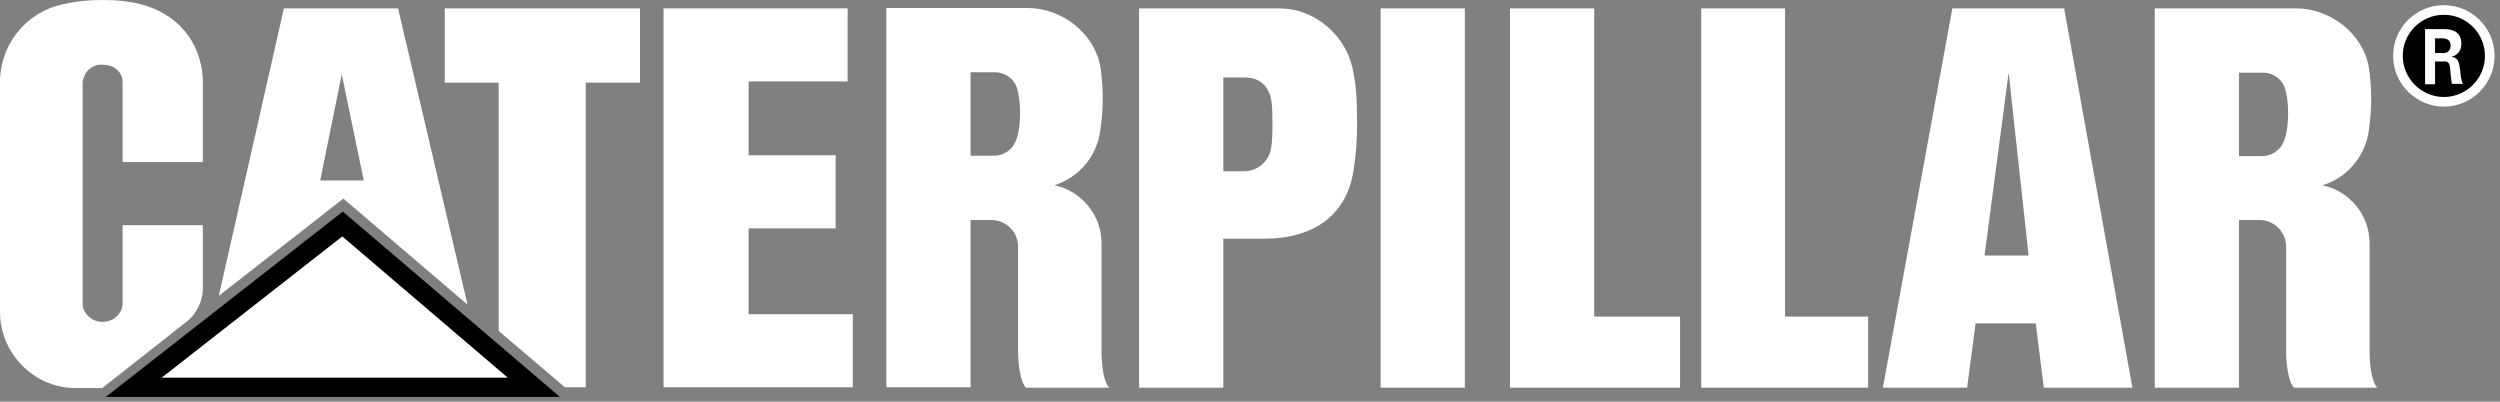 <svg width="305" height="49" viewBox="0 0 305 49" fill="none" xmlns="http://www.w3.org/2000/svg">
<rect x="0" y="0" width="305" height="49" fill="#808080" stroke="none"/>
<path d="M128.64 22.601C131.904 23.283 134.388 26.206 134.388 29.664V42.767C134.388 45.056 134.777 46.858 135.362 47.297H125.182C124.646 46.858 124.208 45.056 124.208 42.767V30.102C124.208 28.3 122.746 26.839 120.944 26.839H117.145V18.997H121.285C122.405 18.997 123.428 18.315 123.867 17.341C124.256 16.464 124.451 15.198 124.451 13.785C124.451 12.567 124.305 11.398 124.013 10.57C123.623 9.547 122.552 8.817 121.431 8.817H118.411V47.248H108.134V0.975H125.377C129.614 0.975 133.56 4.141 134.242 8.135C134.437 9.353 134.534 10.716 134.534 12.08C134.534 13.541 134.388 14.954 134.193 16.221C133.657 19.289 131.514 21.676 128.64 22.601Z" fill="white"/>
<path d="M154.115 29.128C160.788 29.128 164.344 25.816 165.123 20.848C165.464 18.705 165.562 17.049 165.562 15.003C165.562 12.129 165.464 10.327 164.977 8.184C164.052 4.19 160.301 1.023 156.112 1.023H138.967V47.297H149.244V9.45H151.826C153.823 9.45 154.797 10.619 155.089 12.178C155.236 13.055 155.236 14.077 155.236 15.052C155.236 16.123 155.236 17.341 155.041 18.218C154.748 19.728 153.385 20.897 151.777 20.897H147.929V29.128H154.115Z" fill="white"/>
<path d="M178.713 1.023H168.436V47.297H178.713V1.023Z" fill="white"/>
<path d="M194.495 38.627H204.968V47.297H184.218V1.023H194.495V38.627Z" fill="white"/>
<path d="M283.341 22.601C286.604 23.283 289.088 26.206 289.088 29.664V42.767C289.088 45.056 289.478 46.858 290.062 47.297H279.882C279.346 46.858 278.908 45.056 278.908 42.767V30.103C278.908 28.3 277.447 26.839 275.645 26.839H271.845V19.046H275.985C277.106 19.046 278.129 18.364 278.567 17.39C278.957 16.513 279.152 15.246 279.152 13.834C279.152 12.616 279.005 11.447 278.713 10.619C278.323 9.596 277.252 8.866 276.132 8.866H273.16V47.297H262.883V1.023H280.126C284.363 1.023 288.309 4.19 288.991 8.184C289.186 9.401 289.283 10.765 289.283 12.129C289.283 13.59 289.137 15.003 288.942 16.269C288.406 19.289 286.214 21.725 283.341 22.601Z" fill="white"/>
<path d="M249.341 47.297H260.154L251.825 1.023H238.186L229.711 47.297H239.988L245.054 8.866L247.49 31.174H240.963L239.648 39.455H248.366L249.341 47.297Z" fill="white"/>
<path d="M217.778 38.627H227.909V47.297H207.549V1.023H217.778V38.627Z" fill="white"/>
<path d="M16.318 47.248L41.793 27.326L65.125 47.248H16.318Z" fill="white"/>
<path d="M16.318 47.248L41.793 27.326L65.125 47.248H16.318Z" fill="white" stroke="black" stroke-width="2.348" stroke-miterlimit="10"/>
<path d="M11.739 39.162C10.813 38.87 10.083 37.944 10.083 37.165V9.985C10.278 8.914 10.765 8.28 11.739 7.988V7.94C11.934 7.891 12.177 7.891 12.421 7.891C12.616 7.891 12.859 7.891 13.054 7.94C14.126 8.086 14.954 8.914 14.954 9.985V19.776H24.744V9.547C24.452 5.017 21.627 1.705 17.243 0.536C15.733 0.146 14.272 0 12.469 0C10.765 0 9.303 0.146 7.599 0.536C3.556 1.413 0.244 4.92 0 9.596V38.042C0 43.059 4.043 47.248 9.06 47.345H12.469L22.747 39.259C23.721 38.529 24.744 36.97 24.744 35.265V27.472H14.954V37.019C14.954 38.09 14.077 39.064 13.005 39.211C12.81 39.259 12.616 39.259 12.372 39.259C12.177 39.259 11.934 39.211 11.739 39.162Z" fill="white"/>
<path d="M40.673 23.186L57.039 37.165L48.564 1.023H34.633L26.693 36.094L42.037 24.111H45.544V22.017H39.065L41.696 9.06L44.618 23.186H40.673Z" fill="white"/>
<path d="M78.081 1.023V10.083H71.457V47.248H68.924L60.838 40.38V10.083H54.263V1.023H78.081Z" fill="white"/>
<path d="M298.148 12.421C301.217 12.421 303.75 9.937 303.75 6.819C303.75 3.751 301.266 1.218 298.148 1.218C295.08 1.218 292.547 3.702 292.547 6.819C292.547 9.888 295.08 12.421 298.148 12.421Z" fill="black" stroke="white" stroke-width="1.175"/>
<path d="M297.075 10.277H295.857V3.556H298.293C299.267 3.556 300.29 3.945 300.29 5.309C300.29 6.186 299.803 6.77 299.072 6.917C299.998 7.063 299.998 7.696 300.144 8.621C300.192 9.06 300.241 9.839 300.485 10.229H299.121C299.023 9.644 298.975 9.011 298.926 8.427C298.877 8.037 298.829 7.55 298.39 7.501H297.075V10.277ZM297.075 6.478H298.098C298.634 6.478 298.975 6.137 298.975 5.553C298.975 4.968 298.634 4.725 298.098 4.676H297.075V6.478Z" fill="white"/>
<path d="M91.329 27.861V38.333H104.042V47.247H80.954V1.022H103.409V9.936H91.329V18.947H101.948V27.861H91.329Z" fill="white"/>
</svg>
